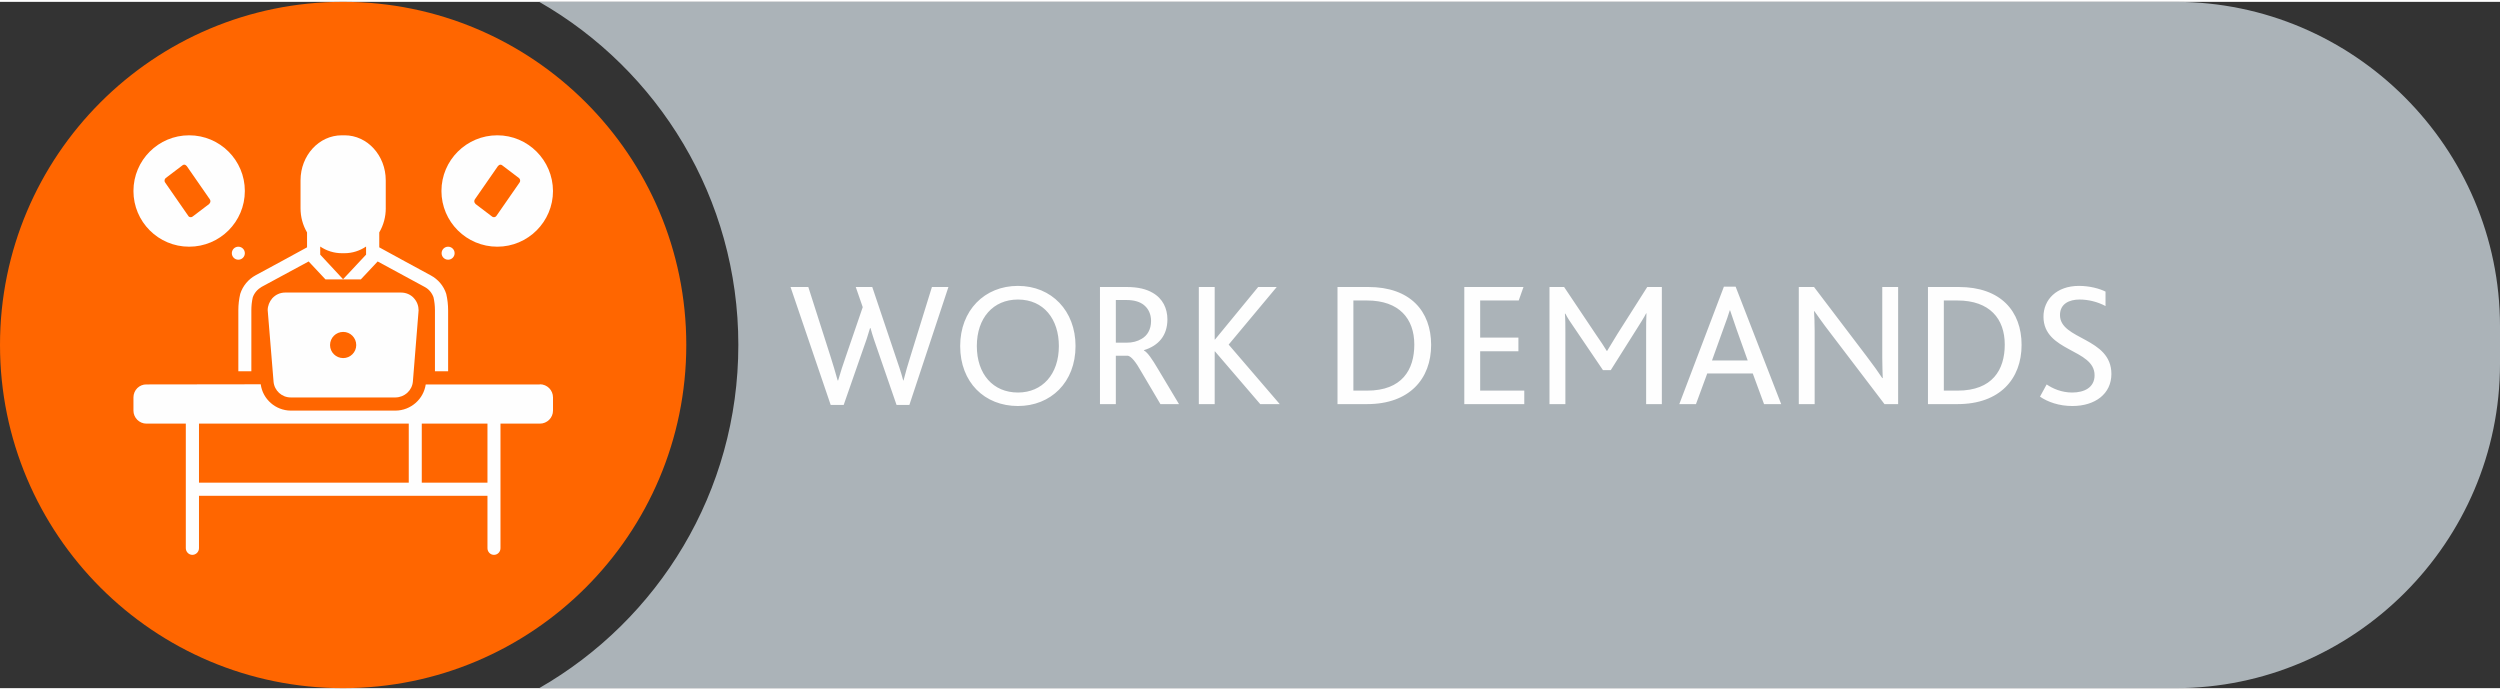 <?xml version="1.0" encoding="UTF-8"?>
<!-- Creator: CorelDRAW -->
<svg xmlns="http://www.w3.org/2000/svg" xmlns:xlink="http://www.w3.org/1999/xlink" xmlns:xodm="http://www.corel.com/coreldraw/odm/2003" xml:space="preserve" width="250px" height="69px" version="1.0" style="shape-rendering:geometricPrecision; text-rendering:geometricPrecision; image-rendering:optimizeQuality; fill-rule:evenodd; clip-rule:evenodd" viewBox="0 0 157.55 43.25" data-name="Layer 1">
 <rect x="0" y="0" width="157.55" height="43.25" fill="#333333" stroke="none"/>
 <defs>
  <style type="text/css">
   <![CDATA[
    .fil1 {fill:#ABB3B8}
    .fil0 {fill:#FF6600}
    .fil2 {fill:#FEFEFE;fill-rule:nonzero}
   ]]>
  </style>
 </defs>
 <g id="Layer_x0020_1">
  <path class="fil0" d="M43.25 21.62c0,-11.94 -9.69,-21.62 -21.63,-21.62 -11.94,0 -21.62,9.68 -21.62,21.62 0,11.94 9.68,21.63 21.62,21.63 11.94,0 21.63,-9.69 21.63,-21.63z"></path>
  <path class="fil1" d="M33.98 0l103.12 0c11.25,0 20.45,9.2 20.45,20.45l0 2.36c0,11.24 -9.2,20.44 -20.45,20.44l-103.12 0c7.5,-4.3 12.55,-12.36 12.55,-21.63 0,-9.25 -5.05,-17.33 -12.55,-21.62z"></path>
  <path class="fil2" d="M52.35 25.4l0.82 0 1.17 -3.36c0.21,-0.58 0.35,-0.99 0.49,-1.48l0.03 0c0.13,0.49 0.29,0.93 0.48,1.48l1.16 3.36 0.81 0 2.46 -7.43 -1.04 0 -1.36 4.39c-0.16,0.5 -0.29,0.96 -0.43,1.5l-0.02 0c-0.13,-0.52 -0.33,-1.07 -0.48,-1.52l-1.47 -4.37 -1.04 0 0.44 1.27 -1.07 3.12c-0.18,0.5 -0.32,0.96 -0.48,1.5l-0.03 0c-0.14,-0.52 -0.31,-1.06 -0.45,-1.51l-1.4 -4.38 -1.12 0 2.53 7.43zm11.8 0.07c2.06,0 3.63,-1.48 3.63,-3.78 0,-2.21 -1.5,-3.79 -3.63,-3.79 -2.11,0 -3.64,1.55 -3.64,3.79 0,2.29 1.54,3.78 3.64,3.78zm0 -0.85c-1.56,0 -2.59,-1.15 -2.59,-2.93 0,-1.77 1.03,-2.93 2.59,-2.93 1.63,0 2.58,1.24 2.58,2.93 0,1.78 -1.04,2.93 -2.58,2.93zm5.17 0.73l1 0 0 -3.05 0.76 0c0.22,0.05 0.5,0.39 0.84,1l1.21 2.05 1.17 0 -1.31 -2.19c-0.39,-0.66 -0.67,-1.07 -0.9,-1.19l0 -0.02c0.92,-0.28 1.48,-0.92 1.48,-1.94 0,-0.67 -0.28,-1.31 -0.94,-1.68 -0.38,-0.22 -0.89,-0.36 -1.64,-0.36l-1.67 0 0 7.38zm1 -3.87l0 -2.69 0.67 0c0.52,0 0.86,0.13 1.08,0.3 0.31,0.24 0.47,0.6 0.47,1.02 0,0.54 -0.24,0.93 -0.6,1.13 -0.27,0.16 -0.57,0.24 -0.96,0.24l-0.66 0zm5.23 3.87l1 0 0 -3.32 0.02 0 2.85 3.32 1.23 0 -3.22 -3.75 3.03 -3.63 -1.17 0 -2.72 3.31 -0.02 0 0 -3.31 -1 0 0 7.38zm8.74 0l1.87 0c2.65,0 4.03,-1.58 4.03,-3.73 0,-2.13 -1.32,-3.65 -3.96,-3.65l-1.94 0 0 7.38zm1 -0.85l0 -5.68 0.86 0c2.03,0 2.98,1.15 2.98,2.78 0,1.58 -0.77,2.9 -2.97,2.9l-0.87 0zm6.99 0.85l3.78 0 0 -0.85 -2.78 0 0 -2.48 2.41 0 0 -0.86 -2.41 0 0 -2.34 2.43 0 0.3 -0.85 -3.73 0 0 7.38zm5.37 0l1 0 0 -4.58c0,-0.31 0,-0.79 -0.03,-1.12l0.03 0c0.14,0.28 0.34,0.57 0.5,0.8l1.87 2.76 0.49 0 1.71 -2.71c0.13,-0.21 0.38,-0.59 0.52,-0.87l0.02 0c-0.02,0.37 -0.02,0.82 -0.02,1.16l0 4.56 0.99 0 0 -7.38 -0.92 0 -1.88 2.96c-0.28,0.45 -0.48,0.78 -0.65,1.07l-0.02 0c-0.18,-0.3 -0.37,-0.58 -0.68,-1.03l-2.01 -3 -0.92 0 0 7.38zm8.18 0l1.05 0 0.71 -1.93 2.87 0 0.71 1.93 1.08 0 -2.87 -7.4 -0.74 0 -2.81 7.4zm2.06 -2.75l0.69 -1.92c0.23,-0.62 0.35,-0.97 0.43,-1.24l0.02 0c0.09,0.27 0.2,0.6 0.42,1.23l0.69 1.93 -2.25 0zm11.73 2.75l0 -7.38 -1 0 0 4.46c0,0.52 0.02,0.89 0.03,1.28l-0.03 0c-0.24,-0.36 -0.56,-0.82 -0.99,-1.38l-3.31 -4.36 -0.96 0 0 7.38 1 0 0 -4.62c0,-0.54 -0.02,-0.89 -0.04,-1.24l0.02 0c0.26,0.36 0.56,0.8 0.98,1.34l3.44 4.52 0.86 0zm1.88 0l1.87 0c2.65,0 4.03,-1.58 4.03,-3.73 0,-2.13 -1.32,-3.65 -3.96,-3.65l-1.94 0 0 7.38zm1 -0.85l0 -5.68 0.86 0c2.03,0 2.98,1.15 2.98,2.78 0,1.58 -0.77,2.9 -2.97,2.9l-0.87 0zm6.06 0.38c0.48,0.33 1.19,0.59 2.04,0.59 1.44,0 2.46,-0.77 2.46,-2.02 0,-2.31 -3.24,-2.14 -3.24,-3.71 0,-0.73 0.61,-0.98 1.23,-0.98 0.56,0 1.13,0.14 1.64,0.41l0 -0.91c-0.36,-0.18 -0.98,-0.36 -1.67,-0.36 -1.43,0 -2.24,0.88 -2.24,1.94 0,2.22 3.22,2.02 3.22,3.69 0,0.79 -0.67,1.09 -1.41,1.09 -0.67,0 -1.23,-0.25 -1.61,-0.51l-0.42 0.77z"></path>
  <g id="_1812390708016">
   <path class="fil2" d="M24.31 13l0 -1.75c0,-1.57 -1.16,-2.84 -2.59,-2.84l-0.18 0c-1.44,0 -2.6,1.27 -2.6,2.84l0 1.75c0,0 0,0.01 0,0.01 0,0.54 0.14,1.06 0.41,1.52l0 0.94c0,0.01 -3.24,1.76 -3.24,1.76 -0.46,0.25 -0.81,0.67 -0.97,1.17 -0.08,0.34 -0.12,0.69 -0.12,1.04 0,0.02 0,0.04 0,0.06l0 3.78 0.82 0 0 -3.79c0,-0.02 0,-0.04 0,-0.06 0,-0.27 0.03,-0.55 0.09,-0.81 0.1,-0.28 0.3,-0.51 0.56,-0.66l2.96 -1.6 1.06 1.13 2.23 0 1.06 -1.13 2.97 1.61c0.26,0.14 0.45,0.37 0.55,0.65 0.06,0.27 0.09,0.54 0.09,0.81 0,0.02 0,0.05 0,0.07l0 3.78 0.83 0 0 -3.77c0,-0.02 0,-0.05 0,-0.07 0,-0.35 -0.04,-0.7 -0.12,-1.04 -0.16,-0.5 -0.51,-0.91 -0.97,-1.16 -0.46,-0.25 -3.25,-1.76 -3.25,-1.77l0 -0.94c0.27,-0.46 0.41,-0.98 0.41,-1.52 0,0 0,-0.01 0,-0.01l0 0zm-1.24 2.93l-1.45 1.55 -1.44 -1.55 0 -0.51c0.4,0.27 0.87,0.42 1.36,0.42l0.18 0c0.48,0 0.95,-0.15 1.35,-0.42l0 0.51z"></path>
   <circle class="fil2" cx="15.02" cy="15.84" r="0.41"></circle>
   <path class="fil2" d="M11.92 8.41c-1.94,0 -3.51,1.57 -3.51,3.51 0,1.94 1.57,3.51 3.51,3.51 1.94,0 3.51,-1.57 3.51,-3.51 0,-1.94 -1.57,-3.51 -3.51,-3.51l0 0zm1.26 4.33l-1.04 0.79c-0.03,0.03 -0.08,0.04 -0.12,0.04 -0.07,0 -0.13,-0.03 -0.16,-0.09l-1.45 -2.09c-0.03,-0.03 -0.04,-0.08 -0.04,-0.12 0,-0.07 0.03,-0.13 0.08,-0.17l1.04 -0.79c0.03,-0.03 0.07,-0.05 0.12,-0.05 0.06,0 0.12,0.04 0.16,0.09l1.45 2.09c0.03,0.04 0.04,0.08 0.04,0.12 0,0.07 -0.03,0.13 -0.08,0.18l0 0z"></path>
   <circle class="fil2" cx="28.24" cy="15.84" r="0.41"></circle>
   <path class="fil2" d="M31.34 8.41c-1.94,0 -3.52,1.57 -3.52,3.51 0,1.94 1.58,3.51 3.52,3.51 1.93,0 3.51,-1.57 3.51,-3.51 -0.01,-1.94 -1.58,-3.51 -3.51,-3.51l0 0zm1.4 2.98l-1.45 2.09c-0.04,0.06 -0.1,0.09 -0.16,0.09 -0.05,0 -0.09,-0.01 -0.12,-0.04l-1.04 -0.79c-0.05,-0.05 -0.08,-0.11 -0.08,-0.18 0,-0.04 0.01,-0.08 0.04,-0.12l1.45 -2.09c0.04,-0.05 0.1,-0.09 0.16,-0.09 0.04,0 0.09,0.02 0.12,0.05l1.04 0.79c0.05,0.04 0.08,0.1 0.08,0.17 0,0.04 -0.01,0.09 -0.04,0.12z"></path>
   <path class="fil2" d="M25.28 18.32l-7.31 0c-0.31,0 -0.6,0.13 -0.81,0.36 -0.18,0.21 -0.29,0.48 -0.29,0.75 0,0.04 0.01,0.08 0.01,0.12l0.36 4.39c0.05,0.56 0.52,0.99 1.08,0.99l6.61 0c0.57,-0.01 1.04,-0.44 1.09,-1l0.35 -4.36c0,-0.05 0.01,-0.09 0.01,-0.13 0,-0.28 -0.1,-0.55 -0.29,-0.76 -0.2,-0.23 -0.5,-0.36 -0.81,-0.36l0 0zm-3.65 4.13c-0.46,0 -0.83,-0.37 -0.83,-0.82 0,-0.46 0.37,-0.83 0.83,-0.83 0.45,0 0.82,0.37 0.82,0.83 0,0.45 -0.37,0.82 -0.82,0.82l0 0z"></path>
   <path class="fil2" d="M34.02 24.11l-7.19 0c-0.14,0.94 -0.95,1.64 -1.9,1.65l-6.61 0c-0.95,-0.01 -1.76,-0.71 -1.89,-1.66l-7.2 0.01c-0.45,-0.01 -0.82,0.36 -0.82,0.82l0 0.83c0,0.45 0.37,0.82 0.82,0.82l2.48 0 0 7.85c0,0.23 0.19,0.42 0.41,0.42 0.23,0 0.42,-0.19 0.42,-0.42l0 -3.3 18.18 0 0 3.3c0,0.23 0.18,0.42 0.41,0.42 0.23,0 0.41,-0.19 0.41,-0.42l0 -7.85 2.48 0c0.46,0 0.83,-0.37 0.83,-0.82l0 -0.83c0,-0.46 -0.37,-0.83 -0.83,-0.83l0 0.01zm-8.26 6.19l-13.22 0 0 -3.72 13.22 0 0 3.72zm4.96 0l-4.14 0 0 -3.72 4.14 0 0 3.72z"></path>
  </g>
 </g>
</svg>

